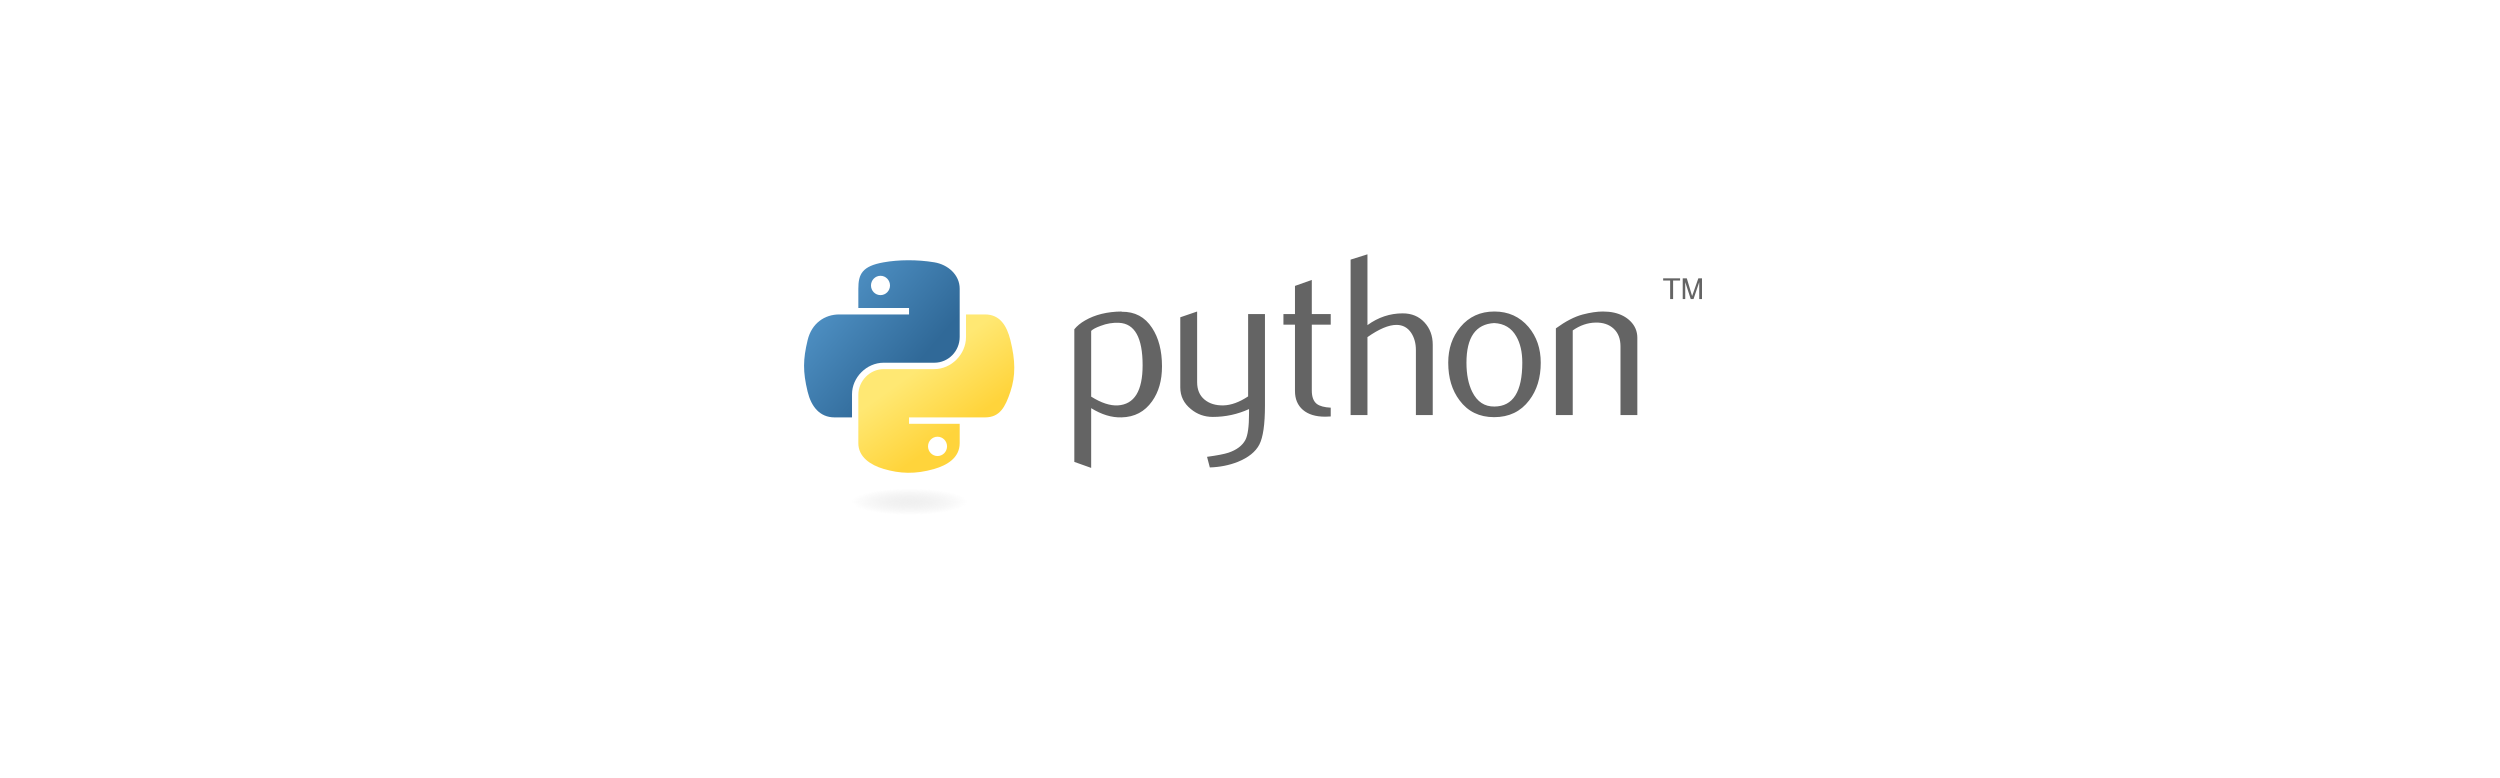 <svg width="257" height="80" viewBox="0 0 257 80" fill="none" xmlns="http://www.w3.org/2000/svg">
<path d="M117.461 37.549C117.461 34.718 116.654 33.265 115.039 33.185C114.398 33.154 113.757 33.26 113.16 33.494C112.673 33.668 112.345 33.841 112.172 34.015V40.773C113.205 41.421 114.122 41.722 114.922 41.675C116.614 41.563 117.461 40.189 117.461 37.549ZM119.453 37.667C119.453 39.105 119.116 40.299 118.437 41.248C117.681 42.323 116.633 42.876 115.294 42.906C114.283 42.938 113.243 42.622 112.172 41.959V48.1L110.44 47.483V33.85C110.725 33.502 111.09 33.202 111.534 32.948C112.565 32.348 113.817 32.039 115.292 32.023L115.316 32.048C116.663 32.031 117.702 32.584 118.432 33.706C119.112 34.735 119.453 36.054 119.453 37.667ZM130.038 41.697C130.038 43.626 129.845 44.962 129.458 45.705C129.07 46.448 128.331 47.041 127.239 47.483C126.354 47.831 125.397 48.021 124.37 48.053L124.084 46.962C125.128 46.819 125.864 46.677 126.29 46.535C127.129 46.251 127.705 45.815 128.022 45.231C128.276 44.756 128.401 43.848 128.401 42.505V42.053C127.217 42.592 125.975 42.859 124.677 42.859C123.825 42.859 123.072 42.592 122.424 42.054C121.697 41.468 121.333 40.725 121.333 39.825V32.617L123.065 32.024V39.279C123.065 40.054 123.315 40.651 123.815 41.07C124.315 41.489 124.964 41.69 125.757 41.675C126.551 41.657 127.402 41.35 128.306 40.75V32.285H130.038V41.697ZM136.799 42.812C136.61 42.828 136.419 42.836 136.229 42.836C135.249 42.836 134.486 42.603 133.94 42.135C133.396 41.667 133.123 41.021 133.123 40.196V33.374H131.937V32.285H133.123V29.392L134.853 28.776V32.285H136.799V33.375H134.853V40.149C134.853 40.799 135.028 41.26 135.376 41.529C135.676 41.75 136.151 41.877 136.799 41.909V42.812ZM147.286 42.669H145.554V35.984C145.554 35.304 145.395 34.718 145.078 34.229C144.713 33.676 144.205 33.399 143.553 33.399C142.759 33.399 141.766 33.818 140.574 34.656V42.669H138.842V26.689L140.574 26.143V33.422C141.681 32.617 142.89 32.213 144.203 32.213C145.12 32.213 145.863 32.522 146.432 33.138C147.002 33.754 147.286 34.521 147.286 35.438V42.669ZM156.492 37.276C156.492 36.189 156.285 35.29 155.874 34.58C155.385 33.714 154.625 33.257 153.598 33.21C151.699 33.32 150.752 34.68 150.752 37.288C150.752 38.483 150.949 39.482 151.347 40.284C151.855 41.305 152.617 41.809 153.632 41.792C155.539 41.777 156.492 40.272 156.492 37.276ZM158.389 37.288C158.389 38.836 157.993 40.124 157.203 41.154C156.333 42.306 155.131 42.884 153.598 42.884C152.079 42.884 150.894 42.306 150.04 41.153C149.264 40.124 148.878 38.836 148.878 37.288C148.878 35.832 149.297 34.608 150.134 33.611C151.019 32.554 152.183 32.023 153.621 32.023C155.059 32.023 156.23 32.554 157.132 33.611C157.97 34.608 158.389 35.832 158.389 37.288ZM168.318 42.669H166.586V35.605C166.586 34.83 166.353 34.225 165.887 33.79C165.421 33.356 164.799 33.145 164.024 33.162C163.202 33.178 162.419 33.447 161.677 33.968V42.669H159.945V33.754C160.941 33.028 161.859 32.554 162.696 32.332C163.486 32.126 164.184 32.023 164.784 32.023C165.195 32.023 165.582 32.063 165.946 32.143C166.626 32.3 167.179 32.592 167.606 33.02C168.081 33.494 168.318 34.062 168.318 34.728V42.669Z" fill="#646464"/>
<path d="M93.334 26.753C92.443 26.757 91.592 26.833 90.843 26.966C88.637 27.355 88.237 28.171 88.237 29.675V31.662H93.45V32.324H86.281C84.766 32.324 83.439 33.235 83.024 34.967C82.546 36.953 82.524 38.192 83.024 40.265C83.395 41.808 84.279 42.908 85.795 42.908H87.587V40.526C87.587 38.806 89.076 37.288 90.843 37.288H96.05C97.499 37.288 98.656 36.095 98.656 34.639V29.676C98.656 28.263 97.465 27.201 96.05 26.966C95.154 26.817 94.225 26.749 93.334 26.753ZM90.515 28.351C91.054 28.351 91.493 28.798 91.493 29.348C91.493 29.895 91.054 30.338 90.515 30.338C89.975 30.338 89.537 29.895 89.537 29.348C89.537 28.798 89.975 28.351 90.515 28.351Z" fill="url(#paint0_linear_7359_19992)"/>
<path d="M99.306 32.324V34.639C99.306 36.434 97.784 37.944 96.049 37.944H90.843C89.417 37.944 88.236 39.165 88.236 40.593V45.557C88.236 46.969 89.465 47.8 90.843 48.206C92.493 48.691 94.075 48.778 96.049 48.206C97.362 47.825 98.656 47.061 98.656 45.557V43.57H93.449V42.908H101.262C102.777 42.908 103.342 41.851 103.869 40.265C104.413 38.632 104.39 37.062 103.869 34.967C103.494 33.459 102.779 32.324 101.262 32.324H99.306ZM96.377 44.894C96.918 44.894 97.356 45.337 97.356 45.885C97.356 46.434 96.918 46.881 96.377 46.881C95.839 46.881 95.4 46.434 95.4 45.885C95.4 45.337 95.839 44.894 96.377 44.894Z" fill="url(#paint1_linear_7359_19992)"/>
<path d="M171.691 30.741H171.995V28.837H172.714V28.61H170.972V28.837H171.691V30.741ZM172.983 30.741H173.243V29.001L173.806 30.741H174.095L174.681 29.007V30.741H174.965V28.61H174.59L173.949 30.436L173.402 28.61H172.983V30.741Z" fill="#646464"/>
<path opacity="0.444" d="M100.494 51.58C100.494 51.939 99.758 52.284 98.448 52.538C97.138 52.792 95.362 52.934 93.509 52.934C91.656 52.934 89.879 52.792 88.569 52.538C87.259 52.284 86.523 51.939 86.523 51.58C86.523 51.221 87.259 50.876 88.569 50.622C89.879 50.368 91.656 50.225 93.509 50.225C95.362 50.225 97.138 50.368 98.448 50.622C99.758 50.876 100.494 51.221 100.494 51.58Z" fill="url(#paint2_radial_7359_19992)"/>
<defs>
<linearGradient id="paint0_linear_7359_19992" x1="82.657" y1="26.753" x2="94.677" y2="36.996" gradientUnits="userSpaceOnUse">
<stop stop-color="#5A9FD4"/>
<stop offset="1" stop-color="#306998"/>
</linearGradient>
<linearGradient id="paint1_linear_7359_19992" x1="96.252" y1="45.718" x2="91.94" y2="39.675" gradientUnits="userSpaceOnUse">
<stop stop-color="#FFD43B"/>
<stop offset="1" stop-color="#FFE873"/>
</linearGradient>
<radialGradient id="paint2_radial_7359_19992" cx="0" cy="0" r="1" gradientUnits="userSpaceOnUse" gradientTransform="translate(93.509 51.58) rotate(-90) scale(1.355 5.954)">
<stop stop-color="#B8B8B8" stop-opacity="0.498"/>
<stop offset="1" stop-color="#7F7F7F" stop-opacity="0"/>
</radialGradient>
</defs>
</svg>
